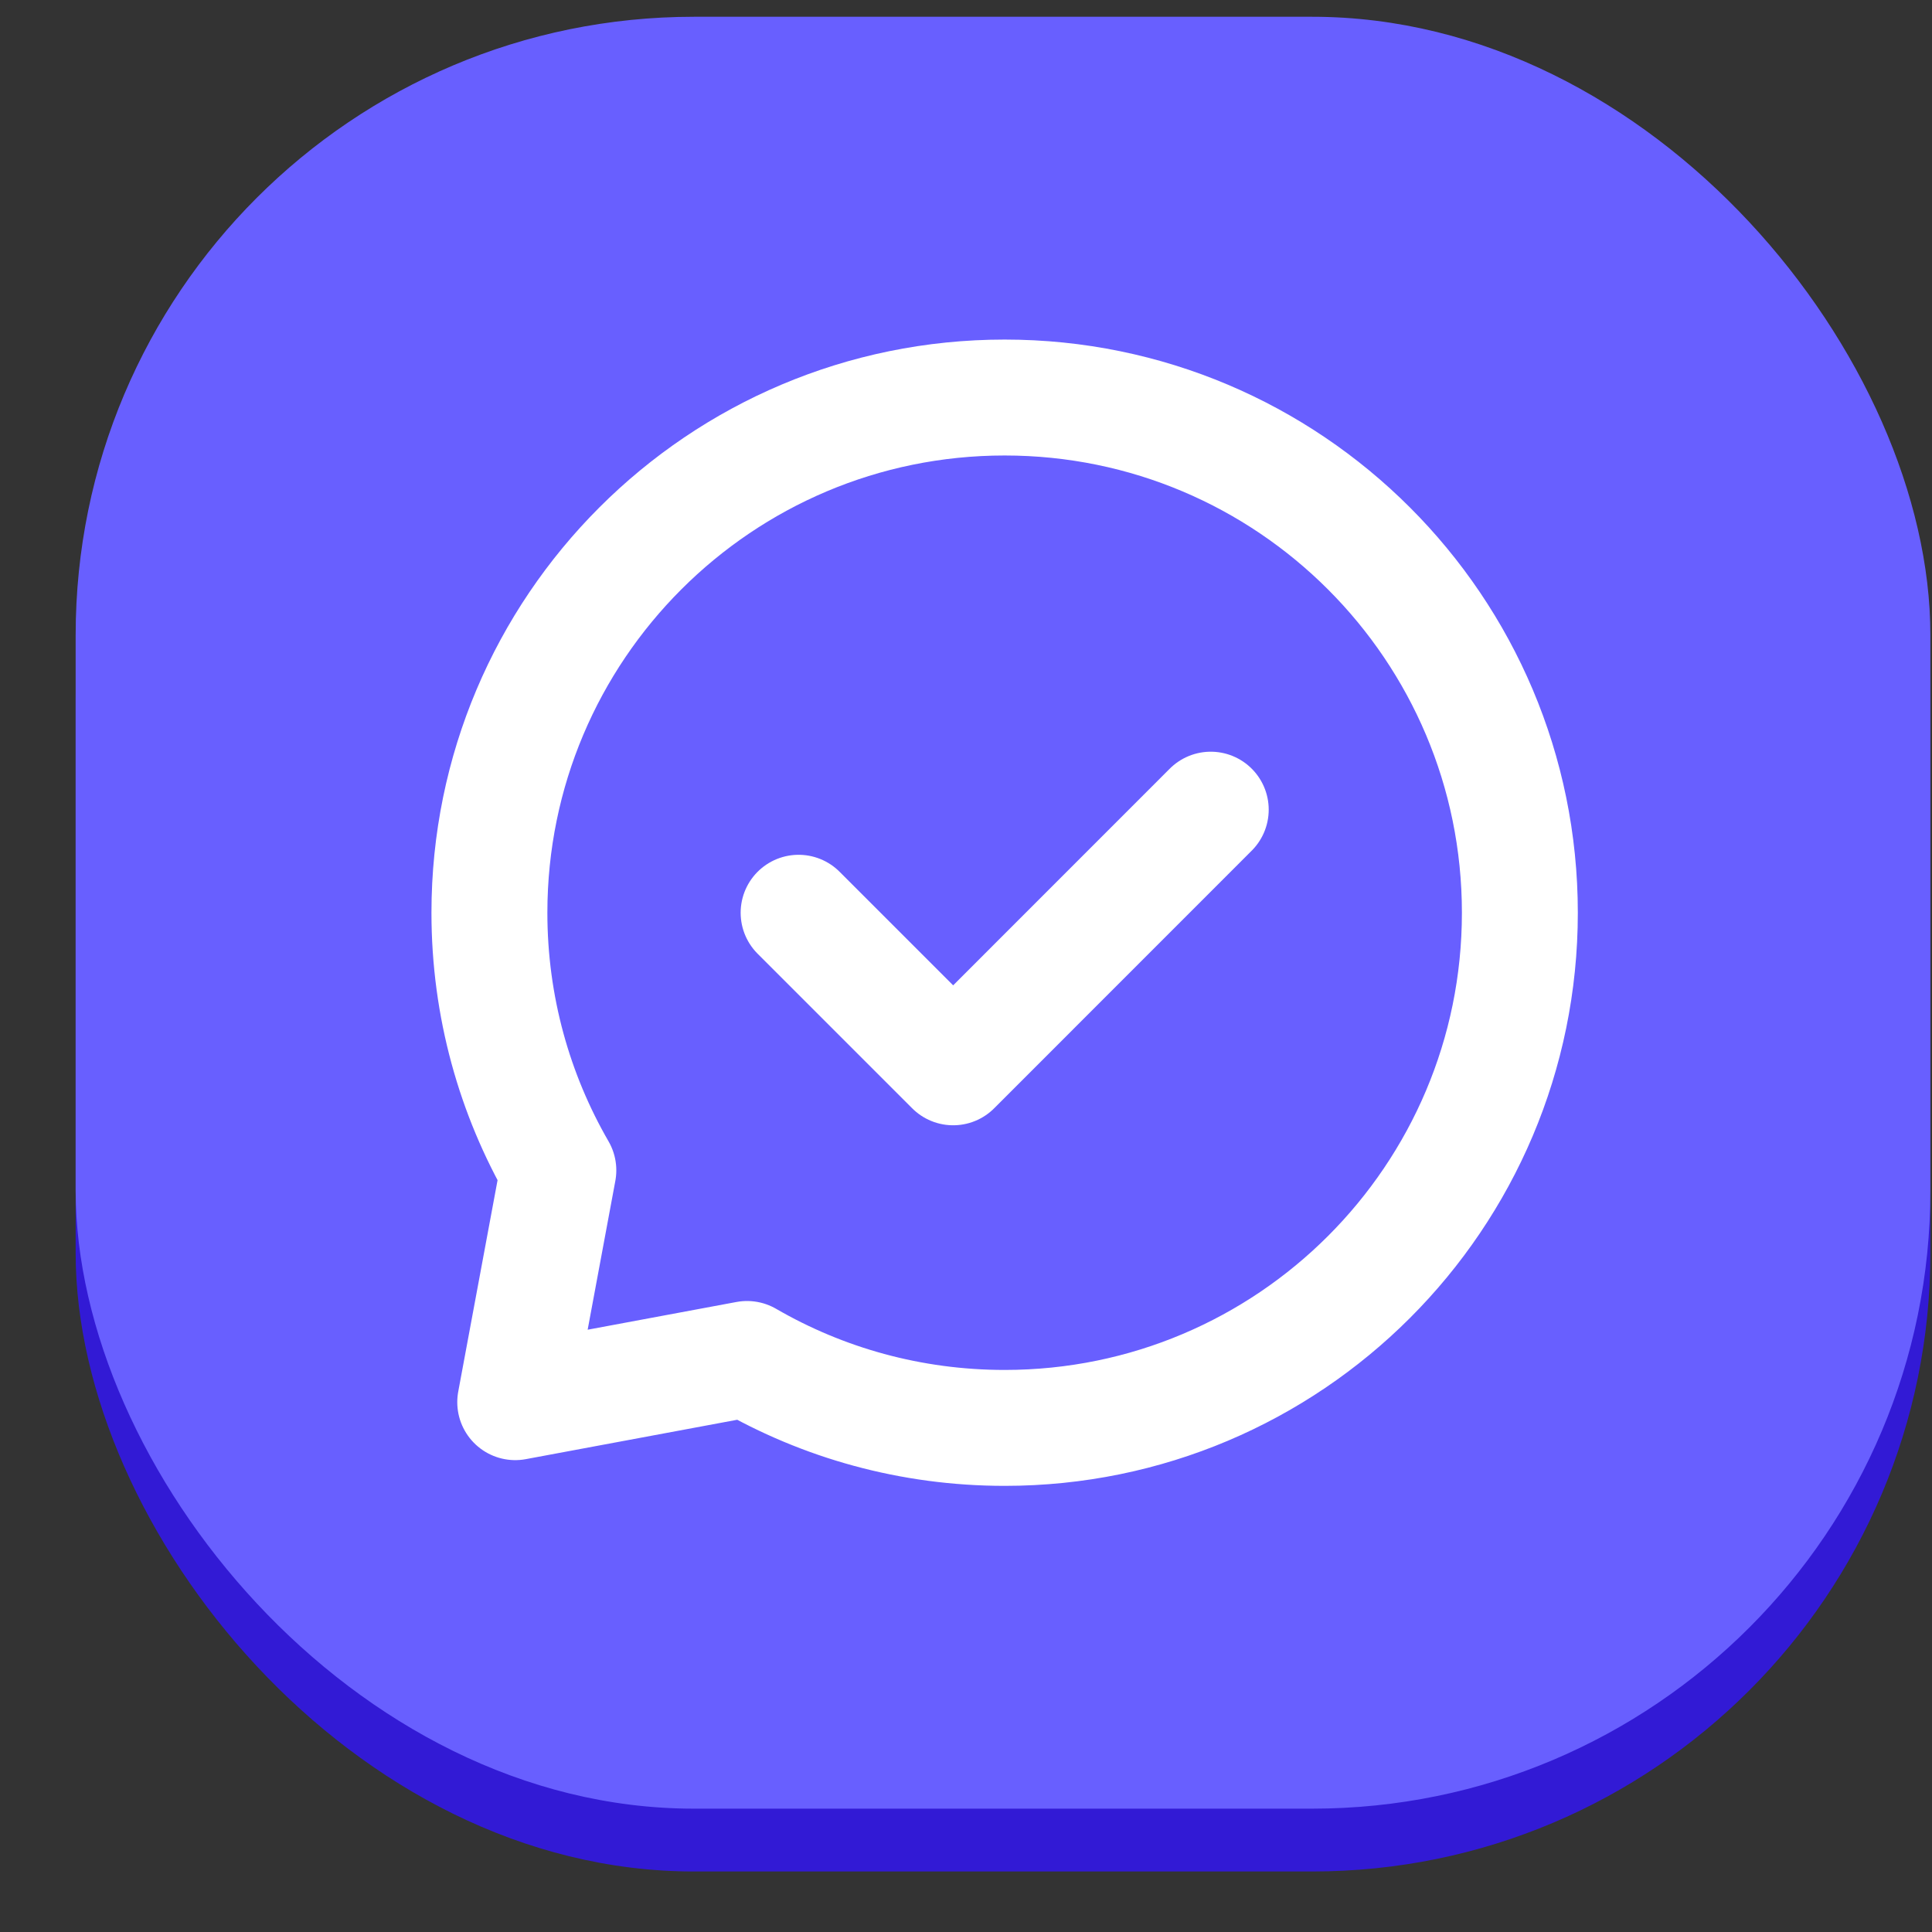 <svg width="25" height="25" viewBox="0 0 25 25" fill="none" xmlns="http://www.w3.org/2000/svg">
<rect x="0" y="0" width="25" height="25" fill="#333333" stroke="none"/>
<rect x="0.979" y="1.03" width="24" height="23.187" rx="8" fill="#321AD5"/>
<rect x="0.979" y="0.217" width="24" height="23.187" rx="8" fill="#685FFF"/>
<g clip-path="url(#clip0_3113_2400)">
<path d="M10.334 11.811L12.334 13.811L15.667 10.477" stroke="white" stroke-width="1.5" stroke-linecap="round" stroke-linejoin="round"/>
<path d="M13 18.477C16.682 18.477 19.667 15.493 19.667 11.811C19.667 8.129 16.682 5.144 13 5.144C9.318 5.144 6.333 8.129 6.333 11.811C6.333 13.025 6.658 14.163 7.225 15.144L6.667 18.144L9.667 17.585C10.647 18.153 11.786 18.477 13 18.477Z" stroke="white" stroke-width="1.5" stroke-linecap="round" stroke-linejoin="round"/>
</g>
<defs>
<clipPath id="clip0_3113_2400">
<rect width="16" height="16" fill="white" transform="translate(5 3.811)"/>
</clipPath>
</defs>
</svg>
